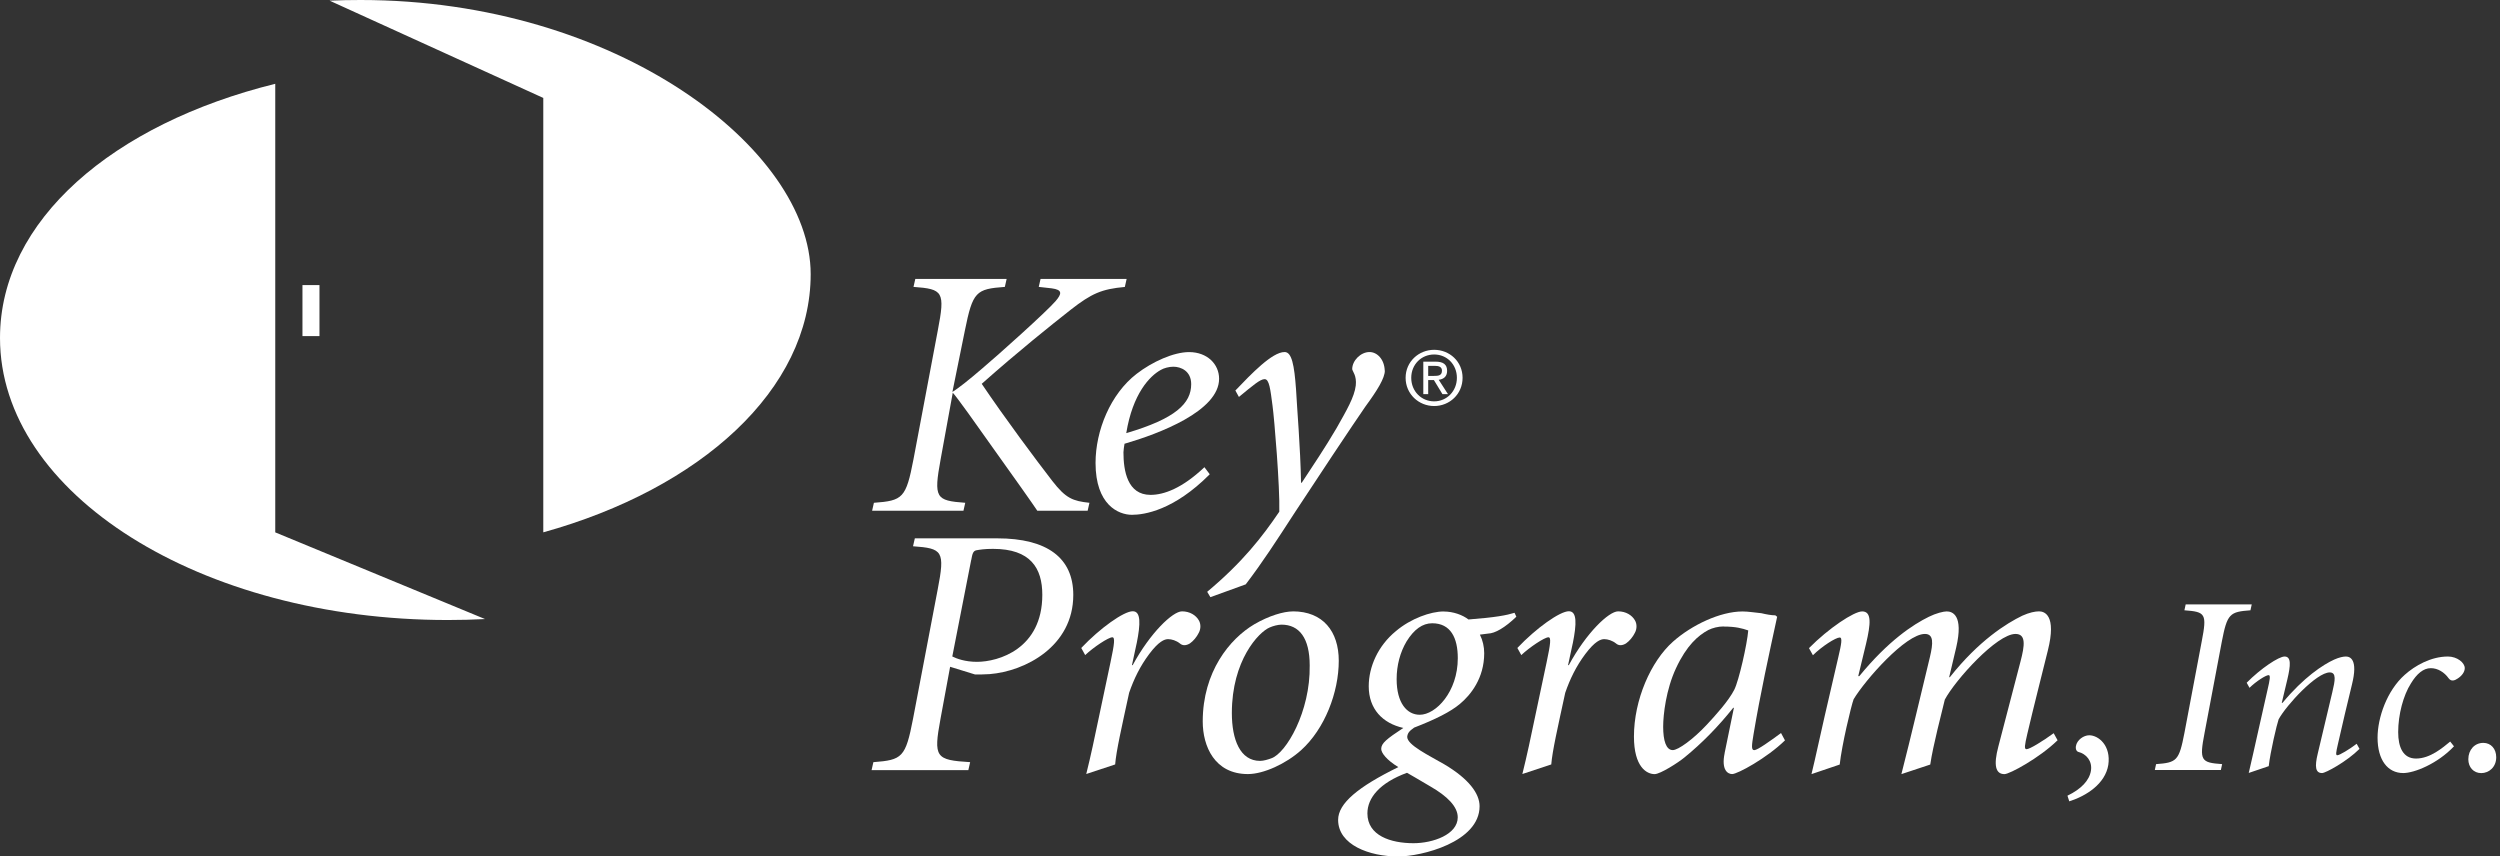 <svg width="324" height="111" title="Key Program, Inc. Logo" viewBox="0 0 324 111" fill="none" xmlns="http://www.w3.org/2000/svg">
    <rect x="0" y="0" width="324" height="111" fill="#333333" stroke="none"/>
    <g clip-path="url(#clip0_671_1057)">
        <path
            d="M35.673 68.991V10.86C14.676 16.053 0 28.545 0 43.8C0 63.984 25.984 80.354 58.041 80.354C59.666 80.354 61.271 80.313 62.862 80.23L35.68 68.998L35.673 68.991Z"
            fill="white" />
        <path
            d="M46.726 0C45.377 0 44.041 0.028 42.711 0.083L70.41 12.692V68.991C90.815 63.323 105.064 50.48 105.064 35.529C105.064 19.379 79.975 0 46.726 0Z"
            fill="white" />
        <path fill-rule="evenodd" clip-rule="evenodd" d="M39.199 43.559V36.947H41.403V43.559H39.199Z"
            fill="white" />
        <path
            d="M319.895 98.397C319.895 97.172 320.715 96.276 321.837 96.276C322.822 96.276 323.511 97.041 323.511 98.143C323.511 99.43 322.56 100.195 321.568 100.195C320.577 100.195 319.895 99.437 319.895 98.404V98.397Z"
            fill="white" />
        <path
            d="M146.012 36.155L145.778 37.188C142.775 37.464 141.481 38.022 138.747 40.157C136.157 42.195 132.039 45.48 127.232 49.743C130.193 54.143 134.305 59.653 136.385 62.339C138.141 64.611 139.064 64.935 141.192 65.162L140.957 66.195H134.436C133.878 65.341 131.385 61.829 128.933 58.399C126.482 54.928 124.078 51.547 123.479 50.893L121.909 59.508C120.986 64.556 121.261 64.88 125.097 65.162L124.863 66.195H113.025L113.259 65.162C117.005 64.887 117.419 64.563 118.39 59.508L121.537 42.835C122.508 37.788 122.232 37.464 118.39 37.181L118.624 36.148H130.462L130.228 37.181C126.482 37.457 126.068 37.781 125.049 42.835L123.431 50.803C124.216 50.294 125.373 49.412 127.363 47.697C129.395 45.983 135.593 40.425 136.798 39.034C137.631 38.063 137.721 37.553 136.288 37.367L134.622 37.181L134.856 36.148H145.998L146.012 36.155Z"
            fill="white" />
        <path
            d="M145.964 56.127C146.797 51.017 149.015 48.717 150.447 47.938C150.819 47.711 151.508 47.525 152.066 47.525C153.037 47.525 154.379 48.076 154.379 49.784C154.379 52.27 152.389 54.247 145.964 56.134V56.127ZM156.094 60.548C153.181 63.309 150.819 64.136 149.111 64.136C146.109 64.136 145.599 61.009 145.599 58.613C145.599 58.386 145.688 57.786 145.737 57.511C150.179 56.223 157.995 53.276 157.995 49.089C157.995 47.202 156.466 45.631 154.104 45.631C152.114 45.631 149.338 46.878 147.307 48.448C143.905 51.072 141.983 55.81 141.983 59.997C141.983 65.431 144.952 66.719 146.701 66.719C148.271 66.719 152.114 66.168 156.783 61.464L156.087 60.541L156.094 60.548Z"
            fill="white" />
        <path
            d="M179.475 48.028C179.475 48.999 178.511 50.569 176.954 52.69C175.536 54.722 169.923 63.172 167.878 66.312C165.33 70.238 163.663 72.82 161.446 75.733L156.866 77.393L156.453 76.697C161.032 72.868 163.58 69.59 165.798 66.312C165.887 63.124 165.151 54.219 164.916 52.553C164.641 50.473 164.503 49.137 163.897 49.137C163.339 49.137 162.465 49.874 160.564 51.444L160.103 50.611C162.182 48.441 164.868 45.624 166.487 45.624C167.409 45.624 167.74 47.284 167.967 50.473C168.105 53.103 168.525 57.862 168.615 62.566H168.704C170.192 60.3 171.72 58.041 173.208 55.5C174.51 53.193 175.522 51.485 175.708 49.963C175.846 48.668 175.295 48.166 175.246 47.842C175.246 46.733 176.348 45.624 177.492 45.624C178.497 45.624 179.42 46.596 179.461 48.028H179.475Z"
            fill="white" />
        <path
            d="M125.876 72.566C126.013 71.781 126.11 71.409 126.523 71.319C126.984 71.23 127.632 71.133 128.699 71.133C133.561 71.133 135.083 73.626 135.083 77.09C135.083 84.108 129.388 85.774 126.612 85.774C125.084 85.774 123.975 85.361 123.417 85.079L125.869 72.559L125.876 72.566ZM118.562 69.769L118.328 70.796C122.17 71.071 122.494 71.402 121.523 76.408L118.328 93.164C117.357 98.17 116.937 98.494 113.19 98.776L112.956 99.809H125.497L125.731 98.776C121.241 98.501 120.965 98.17 121.888 93.164L123.135 86.415L126.371 87.413C126.929 87.413 127.528 87.413 128.265 87.365C132.845 87 139.098 83.784 139.098 77.104C139.098 72.338 135.765 69.769 129.236 69.769H118.548H118.562Z"
            fill="white" />
        <path
            d="M147.307 83.391L146.701 86.201H146.797C149.07 82.007 151.983 79.231 153.188 79.231C154.207 79.231 154.992 79.741 155.364 80.388C155.64 80.85 155.64 81.497 155.364 82.007C155.089 82.565 154.669 83.067 154.207 83.391C153.746 83.667 153.284 83.715 152.913 83.391C152.451 83.019 151.845 82.833 151.384 82.833C150.922 82.833 150.179 83.109 148.932 84.769C147.727 86.38 146.942 88.033 146.336 89.782C145.358 94.293 144.662 97.33 144.525 99.072L140.778 100.312C141.377 97.922 141.887 95.484 142.397 93.039L143.925 85.815C144.435 83.419 144.525 82.592 144.16 82.592C143.65 82.592 141.708 83.887 140.64 84.899L140.131 83.977C142.583 81.387 145.647 79.218 146.804 79.218C147.872 79.218 147.823 80.836 147.314 83.377L147.307 83.391Z"
            fill="white" />
        <path
            d="M159.648 92.399C159.648 85.595 163.119 81.918 164.551 81.319C164.964 81.133 165.619 80.954 166.08 80.954C168.394 80.954 169.737 82.703 169.737 86.243C169.833 92.22 166.679 97.647 164.737 98.287C164.365 98.425 163.766 98.611 163.305 98.611C160.715 98.611 159.648 95.85 159.648 92.406V92.399ZM167.561 79.239C166.356 79.239 164.462 79.797 162.561 80.905C159.366 82.792 155.874 87.069 155.874 93.501C155.874 96.717 157.41 100.319 161.728 100.319C163.766 100.319 166.679 98.976 168.621 97.227C171.686 94.465 173.504 89.734 173.504 85.637C173.504 81.821 171.452 79.232 167.554 79.232L167.561 79.239Z"
            fill="white" />
        <path
            d="M181.004 88.019C181.004 86.222 181.465 84.514 182.291 83.13C183.262 81.559 184.364 80.775 185.611 80.775C188.007 80.775 188.93 82.668 188.93 85.299C188.93 89.679 186.072 92.633 183.999 92.633C182.34 92.633 181.004 91.111 181.004 88.019ZM183.187 109.279C180.246 109.279 177.216 108.301 177.216 105.415C177.216 103.411 178.8 101.455 182.347 100.154C182.718 100.34 183.841 101.035 185.377 101.924C187.567 103.184 188.923 104.534 188.923 105.925C188.923 108.156 185.707 109.279 183.187 109.279ZM187.105 79.246C185.432 79.246 182.849 80.148 180.907 81.794C178.593 83.688 177.388 86.408 177.388 88.942C177.388 91.897 179.192 93.742 181.871 94.341C179.702 95.774 179.006 96.325 179.006 97.061C179.006 97.571 179.702 98.494 181.224 99.417C176.011 101.972 173.421 104.114 173.421 106.255C173.421 109.506 177.491 111 181.203 111C184.206 111 191.754 109.141 191.754 104.485C191.754 102.853 190.376 100.946 187.174 99.052C185.198 97.902 182.374 96.559 182.374 95.498C182.422 95.037 182.608 94.761 183.269 94.3C186.065 93.219 188.001 92.241 189.206 91.228C190.597 90.072 192.353 87.895 192.353 84.659C192.353 83.825 192.167 82.992 191.795 82.248C192.215 82.2 192.442 82.152 192.863 82.111C193.744 82.09 195.039 81.353 196.519 79.927L196.285 79.418C195.266 79.735 193.882 80.01 190.314 80.285C189.557 79.7 188.359 79.252 187.098 79.252L187.105 79.246Z"
            fill="white" />
        <path
            d="M203.826 83.391L203.22 86.201H203.317C205.589 82.007 208.502 79.231 209.708 79.231C210.727 79.231 211.512 79.741 211.884 80.388C212.159 80.85 212.159 81.497 211.884 82.007C211.608 82.565 211.188 83.067 210.727 83.391C210.265 83.667 209.804 83.715 209.432 83.391C208.971 83.019 208.365 82.833 207.903 82.833C207.442 82.833 206.698 83.109 205.452 84.769C204.246 86.38 203.461 88.033 202.855 89.782C201.877 94.293 201.182 97.33 201.044 99.072L197.298 100.312C197.897 97.922 198.407 95.484 198.916 93.039L200.445 85.815C200.955 83.419 201.044 82.592 200.679 82.592C200.17 82.592 198.227 83.887 197.16 84.899L196.65 83.977C199.102 81.387 202.167 79.218 203.324 79.218C204.391 79.218 204.343 80.836 203.833 83.377L203.826 83.391Z"
            fill="white" />
        <path
            d="M223.378 81.201C224.948 81.201 225.781 81.429 226.573 81.704C226.435 83.453 225.368 88.185 224.769 89.376C224.032 90.836 222.324 92.716 221.215 93.907C219.418 95.836 217.483 97.213 216.794 97.213C215.919 97.213 215.547 95.973 215.547 94.183C215.547 92.62 215.919 89.362 217.207 86.608C218.591 83.626 220.106 82.338 221.401 81.649C221.952 81.374 222.689 81.188 223.385 81.188L223.378 81.201ZM223.515 97.606C223.054 99.809 223.929 100.319 224.486 100.319C225.182 100.319 228.977 98.253 231.332 95.953L230.822 95.002C229.431 96.022 227.771 97.22 227.351 97.22C226.931 97.22 227.028 96.573 227.262 95.14C228.143 89.872 229.3 84.645 230.319 79.934L230.085 79.748C229.576 79.748 228.839 79.611 228.281 79.473C227.358 79.383 226.566 79.246 225.829 79.246C222.916 79.246 219.232 81.022 216.835 83.144C213.929 85.719 211.76 90.726 211.76 95.457C211.76 99.41 213.419 100.326 214.439 100.326C215.176 100.326 217.531 98.811 218.309 98.163C220.568 96.325 222.689 94.162 224.624 91.731H224.714L223.508 97.612L223.515 97.606Z"
            fill="white" />
        <path
            d="M266.647 95.953C264.284 98.253 260.435 100.326 259.781 100.326C258.617 100.326 258.341 99.176 258.989 96.738L261.853 85.747C262.411 83.632 262.59 82.159 261.206 82.159C258.796 82.159 253.424 88.095 252.047 90.671C251.634 92.42 250.532 96.559 250.16 99.086L246.42 100.326C247.075 97.799 247.681 95.264 248.294 92.737L250.118 85.148C250.539 83.357 250.628 82.159 249.464 82.159C246.985 82.159 241.751 88.095 240.229 90.623C239.905 91.497 238.7 96.559 238.425 99.086L234.768 100.326C235.367 97.888 235.787 95.774 236.483 92.785L238.239 85.196C238.652 83.447 238.797 82.62 238.425 82.62C237.915 82.62 236.111 83.77 234.954 84.92L234.444 83.998C236.992 81.415 240.277 79.239 241.338 79.239C242.591 79.239 242.447 80.857 241.848 83.398L240.828 87.627H240.966C244.74 83.026 247.922 80.947 249.981 79.934C250.91 79.473 251.875 79.239 252.288 79.239C253.025 79.239 254.498 79.7 253.527 83.901L252.611 87.765H252.701C256.447 83.026 260.063 80.768 262.101 79.79C263.017 79.377 263.754 79.232 264.257 79.232C264.946 79.232 266.557 79.693 265.4 84.307C264.574 87.668 263.61 91.394 262.728 95.161C262.404 96.586 262.308 97.096 262.639 97.096C263.052 97.096 264.767 96.035 266.158 95.023L266.667 95.946L266.647 95.953Z"
            fill="white" />
        <path
            d="M267.941 103.122C269.732 102.261 270.786 101.138 270.985 99.885C271.185 98.632 270.386 97.702 269.333 97.44C269.202 97.406 268.968 97.206 269.036 96.71C269.167 95.884 270.063 95.291 270.758 95.291C271.984 95.291 273.602 96.648 273.237 99.127C272.838 101.607 270.359 103.163 268.176 103.852L267.941 103.122Z"
            fill="white" />
        <path
            d="M291.825 78.33L291.659 79.094C288.98 79.294 288.65 79.521 287.954 83.123L285.709 95.002C285.014 98.597 285.248 98.831 287.989 99.031L287.823 99.796H279.263L279.428 99.031C282.107 98.831 282.404 98.604 283.099 95.002L285.344 83.123C286.04 79.528 285.84 79.294 283.099 79.094L283.264 78.33H291.825Z"
            fill="white" />
        <path
            d="M291.432 100.195C291.859 98.446 292.162 96.931 292.658 94.782L293.884 89.341C294.18 88.088 294.276 87.496 294.015 87.496C293.65 87.496 292.362 88.322 291.535 89.142L291.17 88.481C292.989 86.635 295.33 85.085 296.081 85.085C296.969 85.085 296.866 86.242 296.439 88.054L295.716 91.091H295.812C298.546 87.792 301.053 86.146 302.506 85.485C303.167 85.189 303.69 85.085 304.021 85.085C304.551 85.085 305.639 85.416 304.813 88.715C304.221 91.125 303.594 93.797 302.981 96.497C302.747 97.516 302.685 97.881 302.912 97.881C303.208 97.881 304.469 97.123 305.426 96.393L305.791 97.055C304.138 98.701 301.404 100.188 300.943 100.188C300.089 100.188 299.958 99.396 300.385 97.647L302.265 89.72C302.63 88.198 302.823 87.145 301.934 87.145C300.22 87.145 296.322 91.373 295.309 93.225C295.082 93.852 294.228 97.481 294.028 99.293L291.418 100.181L291.432 100.195Z"
            fill="white" />
        <path
            d="M318.035 96.724C315.887 98.997 312.877 100.188 311.459 100.188C309.448 100.188 308.132 98.501 308.132 95.602C308.132 93.005 309.351 89.514 311.631 87.475C312.987 86.256 315.067 85.085 317.25 85.085C318.442 85.085 319.433 85.884 319.433 86.587C319.433 87.083 319.068 87.572 318.538 87.923C318.111 88.219 317.677 88.35 317.347 87.909C316.782 87.117 315.928 86.594 315.033 86.594C314.076 86.594 313.215 87.317 312.457 88.57C311.465 90.12 310.804 92.62 310.804 94.885C310.804 96.827 311.431 98.308 313.118 98.308C314.971 98.308 316.624 96.862 317.546 96.104L318.042 96.731L318.035 96.724Z"
            fill="white" />
        <path
            d="M182.897 48.965C182.897 47.243 184.199 45.941 185.866 45.941C187.532 45.941 188.813 47.243 188.813 48.965C188.813 50.686 187.512 52.016 185.866 52.016C184.22 52.016 182.897 50.721 182.897 48.965ZM185.866 52.622C187.856 52.622 189.55 51.079 189.55 48.965C189.55 46.85 187.856 45.335 185.866 45.335C183.875 45.335 182.167 46.871 182.167 48.965C182.167 51.058 183.862 52.622 185.866 52.622ZM185.094 49.254H185.831L186.94 51.079H187.656L186.458 49.22C187.078 49.144 187.546 48.813 187.546 48.063C187.546 47.236 187.057 46.871 186.058 46.871H184.461V51.079H185.094V49.254ZM185.094 48.717V47.415H185.962C186.41 47.415 186.878 47.512 186.878 48.035C186.878 48.682 186.396 48.717 185.852 48.717H185.087H185.094Z"
            fill="white" />
    </g>
    <defs>
        <clipPath id="clip0_671_1057">
            <rect width="323.51" height="111" fill="white" />
        </clipPath>
    </defs>
</svg>